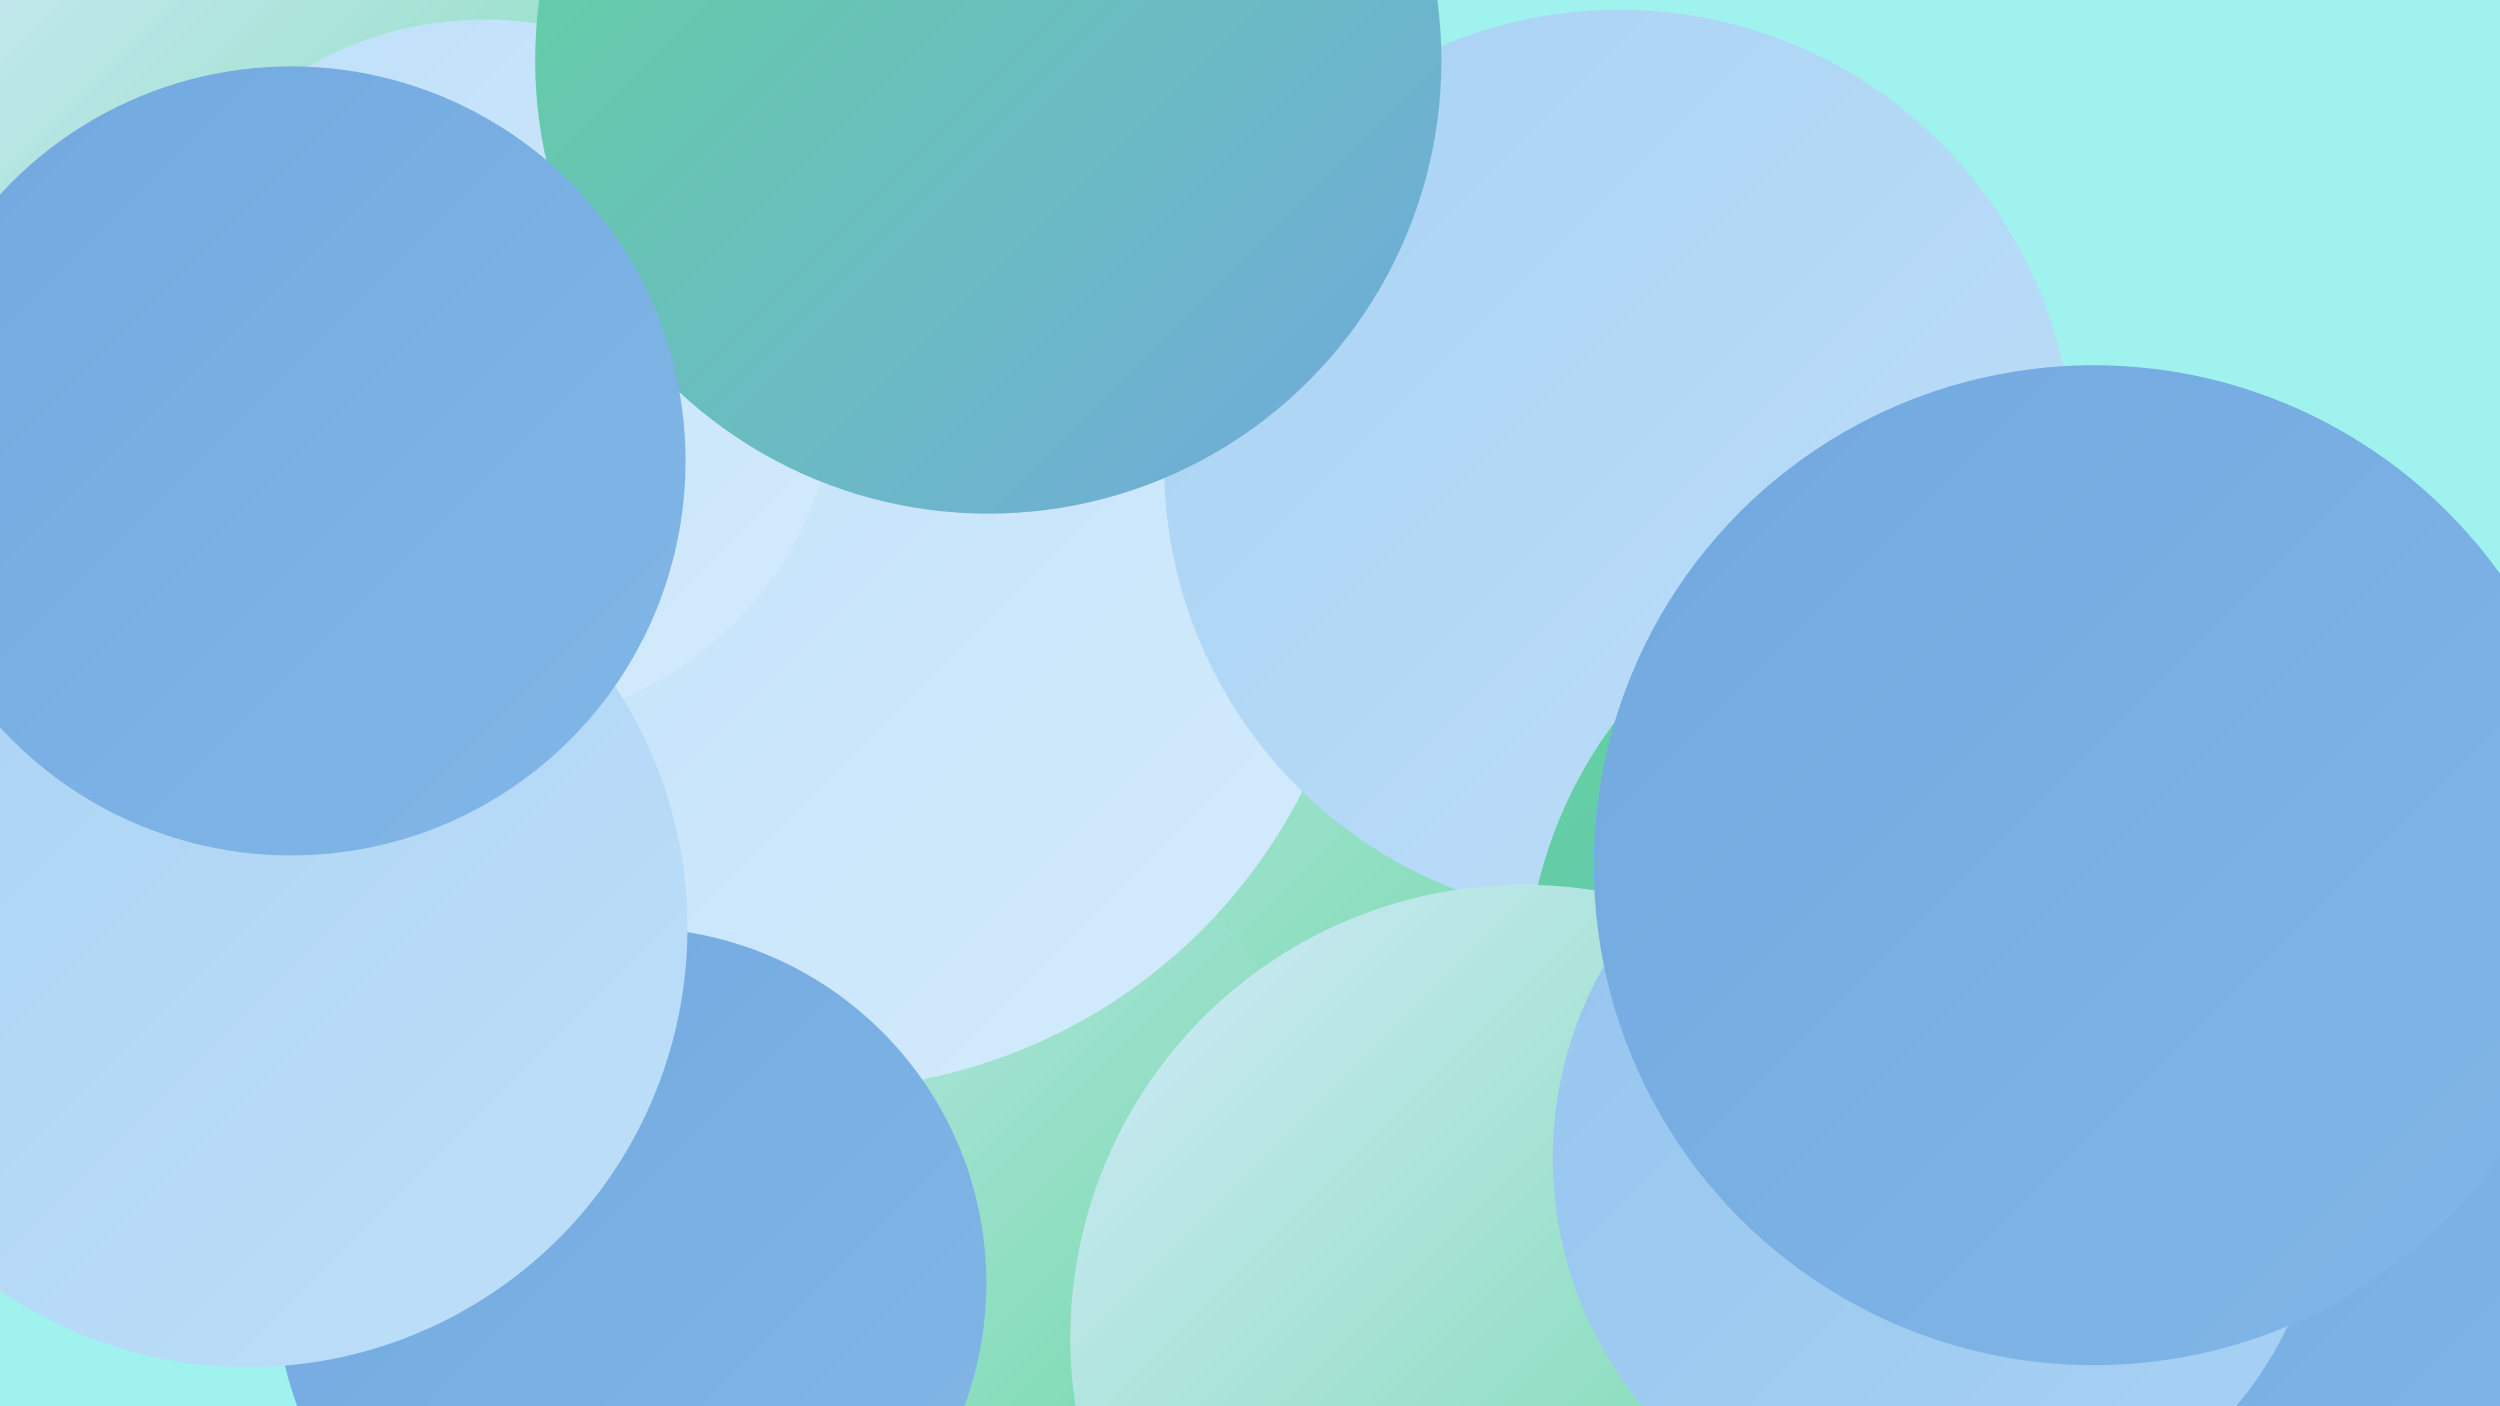 <?xml version="1.0" encoding="UTF-8"?><svg width="1280" height="720" xmlns="http://www.w3.org/2000/svg"><defs><linearGradient id="grad0" x1="0%" y1="0%" x2="100%" y2="100%"><stop offset="0%" style="stop-color:#61d69a;stop-opacity:1" /><stop offset="100%" style="stop-color:#71a8df;stop-opacity:1" /></linearGradient><linearGradient id="grad1" x1="0%" y1="0%" x2="100%" y2="100%"><stop offset="0%" style="stop-color:#71a8df;stop-opacity:1" /><stop offset="100%" style="stop-color:#82b7e7;stop-opacity:1" /></linearGradient><linearGradient id="grad2" x1="0%" y1="0%" x2="100%" y2="100%"><stop offset="0%" style="stop-color:#82b7e7;stop-opacity:1" /><stop offset="100%" style="stop-color:#95c4ee;stop-opacity:1" /></linearGradient><linearGradient id="grad3" x1="0%" y1="0%" x2="100%" y2="100%"><stop offset="0%" style="stop-color:#95c4ee;stop-opacity:1" /><stop offset="100%" style="stop-color:#a9d2f4;stop-opacity:1" /></linearGradient><linearGradient id="grad4" x1="0%" y1="0%" x2="100%" y2="100%"><stop offset="0%" style="stop-color:#a9d2f4;stop-opacity:1" /><stop offset="100%" style="stop-color:#bedff9;stop-opacity:1" /></linearGradient><linearGradient id="grad5" x1="0%" y1="0%" x2="100%" y2="100%"><stop offset="0%" style="stop-color:#bedff9;stop-opacity:1" /><stop offset="100%" style="stop-color:#d4ebfc;stop-opacity:1" /></linearGradient><linearGradient id="grad6" x1="0%" y1="0%" x2="100%" y2="100%"><stop offset="0%" style="stop-color:#d4ebfc;stop-opacity:1" /><stop offset="100%" style="stop-color:#61d69a;stop-opacity:1" /></linearGradient></defs><rect width="1280" height="720" fill="#9ff2ed" /><circle cx="586" cy="646" r="199" fill="url(#grad0)" /><circle cx="650" cy="578" r="198" fill="url(#grad1)" /><circle cx="577" cy="472" r="265" fill="url(#grad6)" /><circle cx="460" cy="626" r="226" fill="url(#grad6)" /><circle cx="985" cy="687" r="288" fill="url(#grad2)" /><circle cx="132" cy="390" r="219" fill="url(#grad1)" /><circle cx="115" cy="151" r="197" fill="url(#grad6)" /><circle cx="165" cy="164" r="249" fill="url(#grad6)" /><circle cx="418" cy="279" r="279" fill="url(#grad5)" /><circle cx="248" cy="191" r="181" fill="url(#grad5)" /><circle cx="1191" cy="616" r="253" fill="url(#grad1)" /><circle cx="829" cy="238" r="233" fill="url(#grad4)" /><circle cx="506" cy="31" r="232" fill="url(#grad0)" /><circle cx="1010" cy="507" r="229" fill="url(#grad0)" /><circle cx="323" cy="657" r="182" fill="url(#grad1)" /><circle cx="127" cy="475" r="225" fill="url(#grad4)" /><circle cx="780" cy="685" r="232" fill="url(#grad6)" /><circle cx="149" cy="236" r="202" fill="url(#grad1)" /><circle cx="993" cy="593" r="198" fill="url(#grad3)" /><circle cx="1072" cy="443" r="256" fill="url(#grad1)" /></svg>